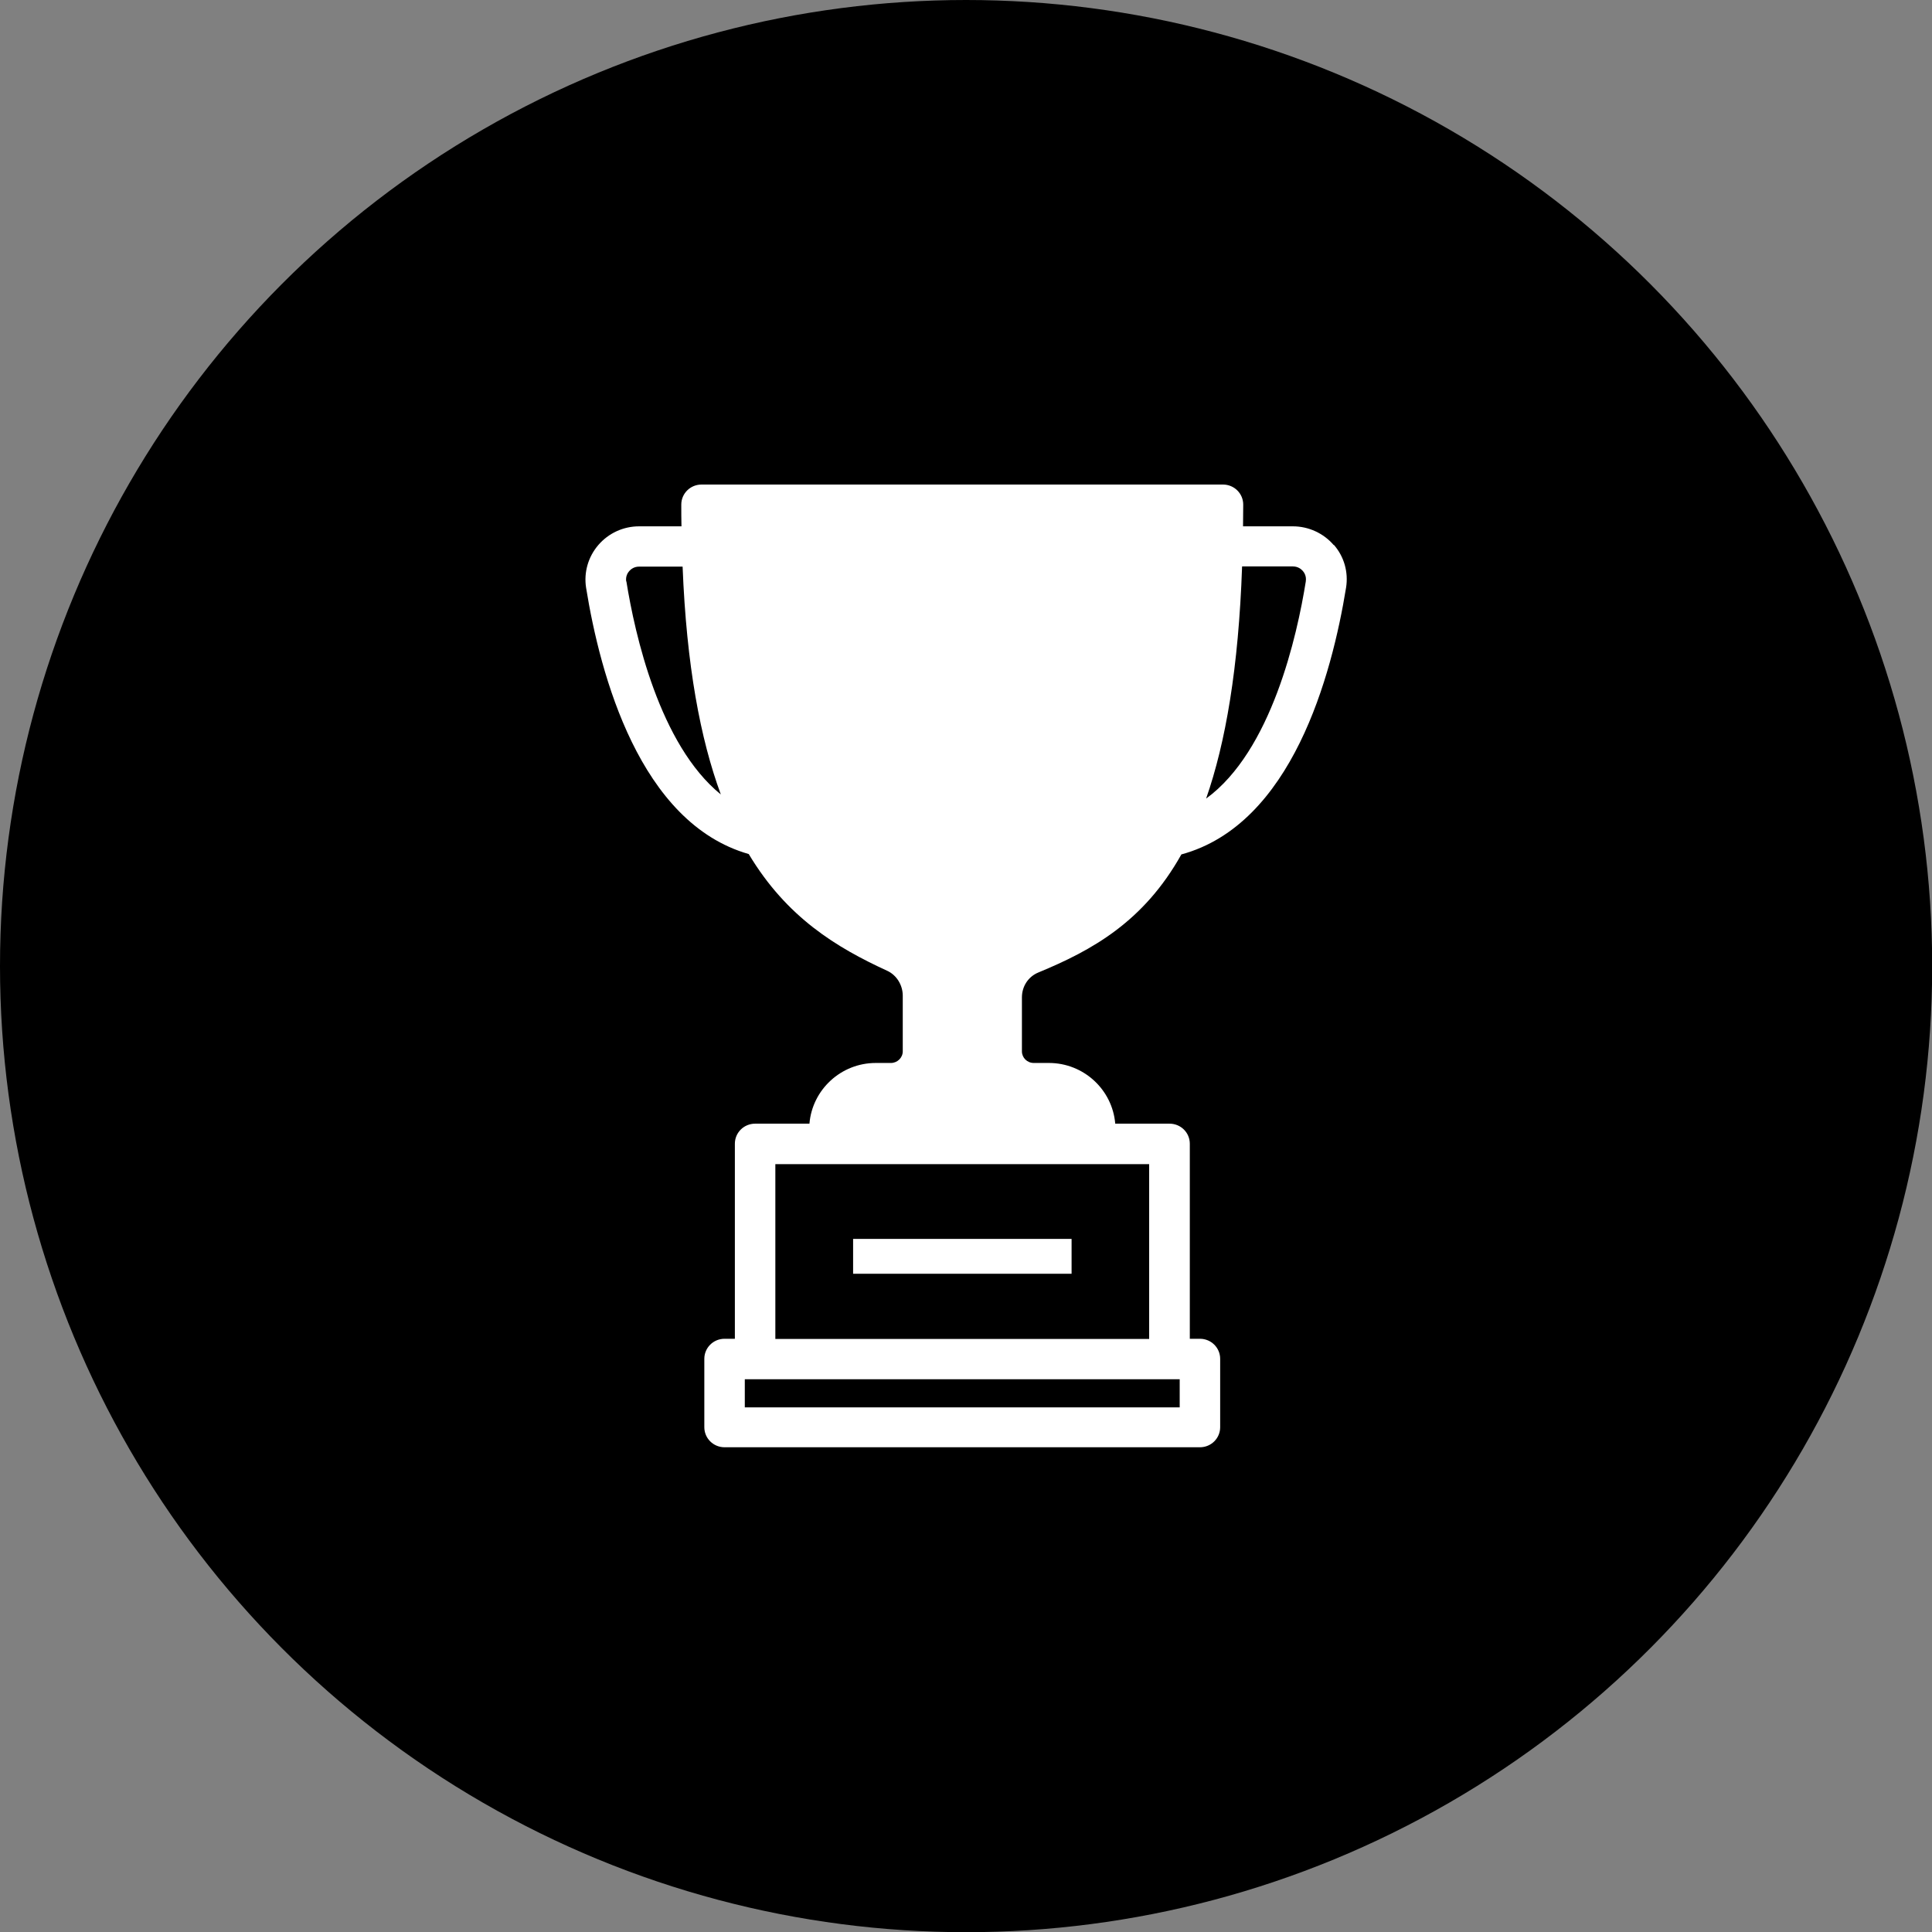 <svg xmlns="http://www.w3.org/2000/svg" id="Calque_1" data-name="Calque 1" viewBox="0 0 103.11 103.11"><rect x="0" y="0" width="103.11" height="103.11" fill="#808080" stroke="none"/><defs><style>      .cls-1 {        fill: #fff;      }    </style></defs><circle cx="51.56" cy="51.56" r="51.56"></circle><g><path class="cls-1" d="M45.53,66.12h11.66v1.86h-11.66v-1.86Z"></path><path class="cls-1" d="M71.18,29.09c-.54-.63-1.34-1-2.18-1h-2.65s0,0-.01,0c0-.38.01-.77.01-1.16,0-.59-.48-1.07-1.08-1.07h-27.83c-.6,0-1.08.48-1.08,1.07,0,.4,0,.78.01,1.16h-2.26c-.84,0-1.63.36-2.18,1-.54.63-.78,1.46-.65,2.28.75,4.65,2.86,12.55,8.68,14.21,2.03,3.39,4.69,4.99,7.39,6.23.5.23.83.76.83,1.33v2.97c0,.34-.29.62-.63.62h-.81c-1.86,0-3.39,1.43-3.54,3.24h-2.9c-.6,0-1.08.48-1.08,1.07v10.41h-.55c-.6,0-1.08.48-1.08,1.07v3.65c0,.59.48,1.07,1.08,1.07h25.37c.6,0,1.08-.48,1.08-1.07v-3.65c0-.59-.48-1.07-1.08-1.07h-.54v-10.41c0-.59-.48-1.07-1.08-1.07h-2.9c-.15-1.81-1.68-3.24-3.54-3.24h-.81c-.35,0-.63-.28-.63-.62v-2.88c0-.59.34-1.11.88-1.33,2.88-1.19,5.62-2.71,7.63-6.3,5.9-1.6,8.03-9.56,8.79-14.24.13-.82-.1-1.65-.65-2.28M33.42,31.03c-.04-.27.08-.46.16-.55.08-.09.25-.24.53-.24h2.32c.21,5.29.95,9.2,2.04,12.16-3.28-2.66-4.59-8.57-5.04-11.37ZM62.96,75.11h-23.21v-1.5h23.21v1.5ZM61.33,71.46h-19.95v-9.33h19.95v9.33ZM69.69,31.03c-.46,2.88-1.83,9.05-5.32,11.59,1.04-2.98,1.73-6.96,1.92-12.39.02,0,.04,0,.06,0h2.65c.28,0,.45.15.53.24.08.09.2.28.16.55Z"></path></g></svg>
